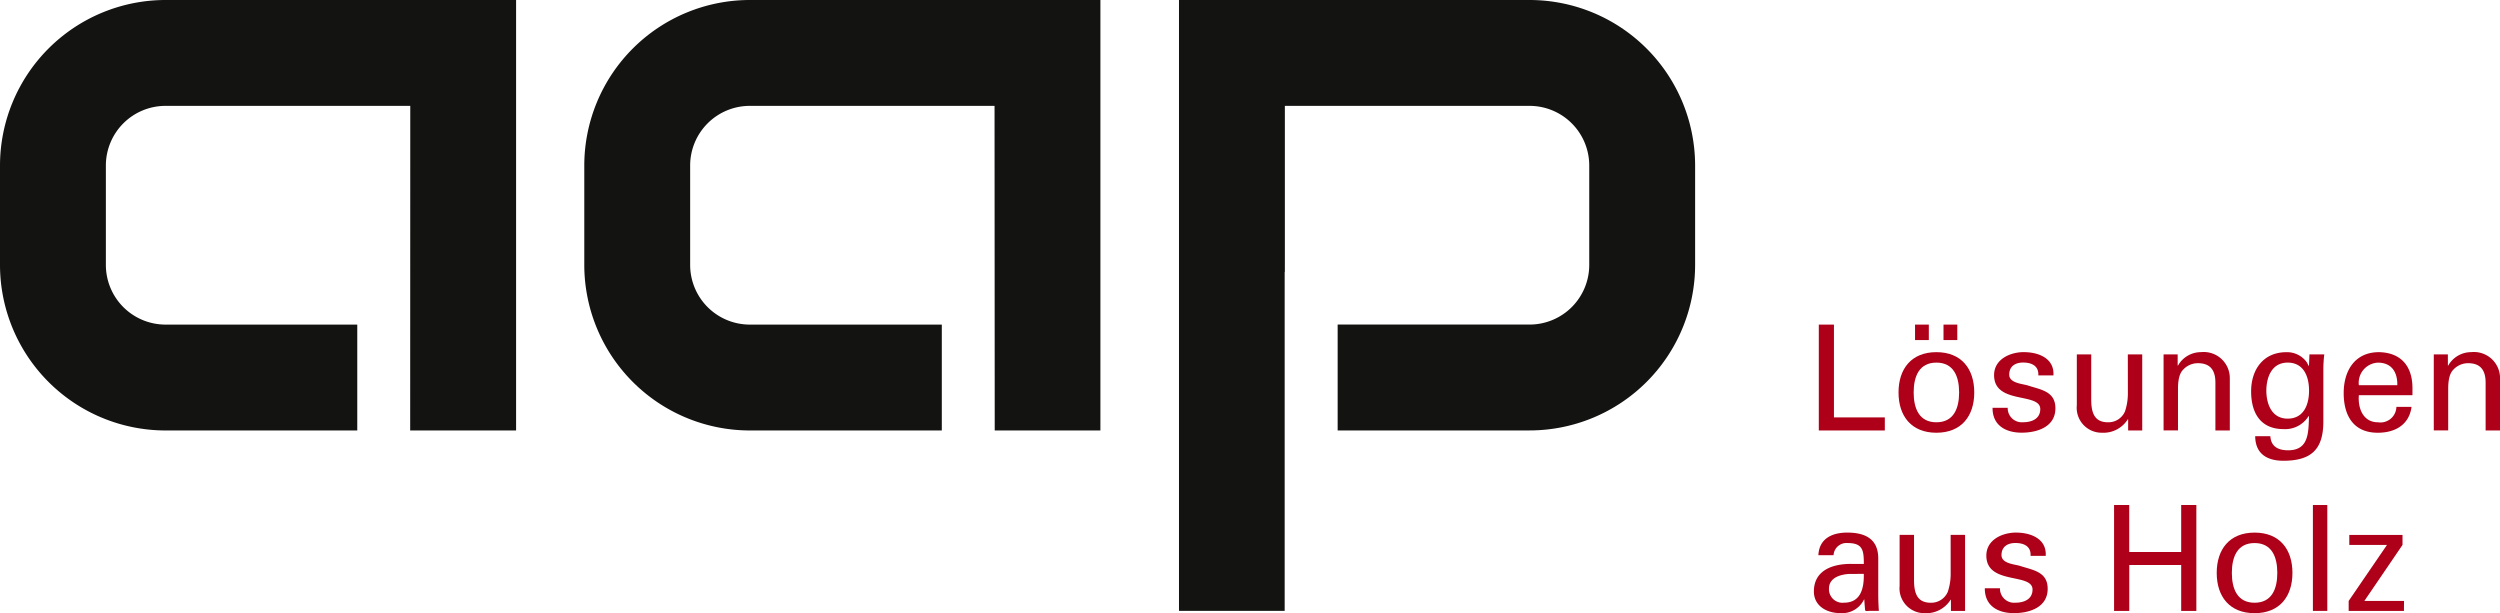 <svg xmlns="http://www.w3.org/2000/svg" xmlns:xlink="http://www.w3.org/1999/xlink" width="225.511" height="55.312" viewBox="0 0 225.511 55.312">
  <defs>
    <clipPath id="clip-path">
      <rect id="Rechteck_147" data-name="Rechteck 147" width="225.511" height="55.312" fill="none"/>
    </clipPath>
  </defs>
  <g id="Gruppe_252" data-name="Gruppe 252" transform="translate(-325 -99)">
    <path id="Pfad_127" data-name="Pfad 127" d="M137.434,34.076V24.527H138.8V32.9h4.589v1.175Z" transform="translate(351.63 103.753)" fill="#ae0018"/>
    <g id="Gruppe_241" data-name="Gruppe 241" transform="translate(325 99)">
      <g id="Gruppe_240" data-name="Gruppe 240" clip-path="url(#clip-path)">
        <path id="Pfad_128" data-name="Pfad 128" d="M150.289,30.648c0,2.131-1.16,3.634-3.415,3.634s-3.415-1.5-3.415-3.634,1.16-3.635,3.415-3.635,3.415,1.5,3.415,3.635m-3.415,2.691c1.544,0,2.05-1.23,2.05-2.691s-.506-2.692-2.05-2.692-2.05,1.23-2.05,2.692.506,2.691,2.05,2.691m-1.926-8.811h1.243v1.393h-1.243Zm2.568,0h1.243v1.393h-1.243Z" transform="translate(27.797 4.753)" fill="#ae0018"/>
        <path id="Pfad_129" data-name="Pfad 129" d="M153.392,26.609c1.3,0,2.76.547,2.663,2.1H154.69c.055-.875-.615-1.162-1.367-1.162-.7,0-1.256.327-1.256,1.092s1.175.821,1.666.972c1.162.382,2.5.518,2.5,2.062,0,1.68-1.639,2.2-3.046,2.2-1.435,0-2.637-.657-2.623-2.241h1.366a1.273,1.273,0,0,0,1.393,1.3c.765,0,1.544-.3,1.544-1.188,0-1.532-4.166-.383-4.166-3.061,0-1.435,1.448-2.077,2.692-2.077" transform="translate(29.174 5.156)" fill="#ae0018"/>
        <path id="Pfad_130" data-name="Pfad 130" d="M161.532,26.781h1.3v6.858h-1.271V32.628h-.026a2.6,2.6,0,0,1-2.351,1.216,2.248,2.248,0,0,1-2.253-2.472V26.781h1.3v4.058c0,1.189.273,2.063,1.517,2.063a1.626,1.626,0,0,0,1.529-.984,5.072,5.072,0,0,0,.26-1.612Z" transform="translate(30.407 5.19)" fill="#ae0018"/>
        <path id="Pfad_131" data-name="Pfad 131" d="M164.758,27.825h.026a2.381,2.381,0,0,1,2.077-1.216,2.354,2.354,0,0,1,2.6,2.324v4.739h-1.3V29.356c0-1.134-.479-1.749-1.571-1.749a1.785,1.785,0,0,0-1.257.5c-.191.192-.547.492-.547,1.831v3.729h-1.3V26.814h1.27Z" transform="translate(31.678 5.156)" fill="#ae0018"/>
        <path id="Pfad_132" data-name="Pfad 132" d="M175.362,26.814H176.7a12.173,12.173,0,0,0-.084,1.231v4.823c0,2.513-1.092,3.538-3.605,3.538-1.477,0-2.528-.629-2.542-2.214h1.366c.055.916.684,1.271,1.6,1.271,1.844,0,1.844-1.53,1.885-3.075h-.041a2.481,2.481,0,0,1-2.255,1.163c-2.089,0-2.922-1.475-2.922-3.4,0-1.982,1.107-3.538,3.183-3.538a2.188,2.188,0,0,1,1.83.9c.029.027.205.424.205.328ZM173.4,32.607c1.407,0,1.926-1.2,1.926-2.527s-.518-2.527-1.926-2.527c-1.517,0-1.926,1.448-1.926,2.527s.408,2.527,1.926,2.527" transform="translate(32.96 5.156)" fill="#ae0018"/>
        <path id="Pfad_133" data-name="Pfad 133" d="M178.463,30.491c-.1,1.2.4,2.445,1.72,2.445a1.442,1.442,0,0,0,1.668-1.393h1.366c-.205,1.557-1.407,2.336-3.048,2.336-2.2,0-3.073-1.558-3.073-3.58s1.011-3.689,3.183-3.689c2.05.042,3.02,1.339,3.02,3.239v.642Zm3.469-.9c.027-1.147-.492-2.035-1.749-2.035a1.818,1.818,0,0,0-1.72,2.035Z" transform="translate(34.315 5.156)" fill="#ae0018"/>
        <path id="Pfad_134" data-name="Pfad 134" d="M185.177,27.825h.026a2.381,2.381,0,0,1,2.077-1.216,2.354,2.354,0,0,1,2.6,2.324v4.739h-1.3V29.356c0-1.134-.48-1.749-1.572-1.749a1.785,1.785,0,0,0-1.257.5c-.191.192-.547.492-.547,1.831v3.729h-1.3V26.814h1.27Z" transform="translate(35.634 5.156)" fill="#ae0018"/>
        <path id="Pfad_135" data-name="Pfad 135" d="M141.568,43.073c0-1.188-.068-1.885-1.448-1.885a1.168,1.168,0,0,0-1.283,1.093h-1.367c.068-1.5,1.243-2.037,2.6-2.037,1.407,0,2.8.424,2.8,2.336V45.86c0,.3.013.875.054,1.448h-.875c-.122,0-.355.069-.368-.1-.027-.315-.055-.615-.069-.929h-.026a2.2,2.2,0,0,1-2.132,1.23c-1.189,0-2.39-.616-2.39-1.954,0-1.926,1.707-2.487,3.333-2.487Zm-1.3.9c-.793.041-1.844.327-1.844,1.324a1.22,1.22,0,0,0,1.353,1.271c1.53,0,1.817-1.326,1.789-2.6Z" transform="translate(26.557 7.798)" fill="#ae0018"/>
        <path id="Pfad_136" data-name="Pfad 136" d="M148.144,40.417h1.3v6.858H148.17V46.264h-.026a2.6,2.6,0,0,1-2.351,1.216,2.248,2.248,0,0,1-2.253-2.472V40.417h1.3v4.058c0,1.189.273,2.063,1.517,2.063a1.626,1.626,0,0,0,1.529-.984,5.072,5.072,0,0,0,.26-1.612Z" transform="translate(27.813 7.832)" fill="#ae0018"/>
        <path id="Pfad_137" data-name="Pfad 137" d="M152.809,40.245c1.3,0,2.759.547,2.662,2.1h-1.366c.055-.875-.615-1.162-1.367-1.162-.7,0-1.255.327-1.255,1.093s1.173.82,1.665.971c1.162.382,2.5.518,2.5,2.062,0,1.68-1.639,2.2-3.046,2.2-1.435,0-2.637-.657-2.623-2.241h1.366a1.274,1.274,0,0,0,1.393,1.3c.765,0,1.544-.3,1.544-1.188,0-1.532-4.166-.383-4.166-3.061,0-1.435,1.448-2.077,2.693-2.077" transform="translate(29.061 7.798)" fill="#ae0018"/>
        <path id="Pfad_138" data-name="Pfad 138" d="M159.745,47.712V38.161h1.367V42.4H165.8V38.161h1.367v9.551H165.8v-4.14h-4.684v4.14Z" transform="translate(30.953 7.395)" fill="#ae0018"/>
        <path id="Pfad_139" data-name="Pfad 139" d="M174.332,43.88c0,2.131-1.16,3.634-3.415,3.634s-3.415-1.5-3.415-3.634,1.16-3.635,3.415-3.635,3.415,1.5,3.415,3.635m-3.415,2.691c1.544,0,2.05-1.23,2.05-2.691s-.506-2.692-2.05-2.692-2.05,1.23-2.05,2.692.506,2.691,2.05,2.691" transform="translate(32.456 7.798)" fill="#ae0018"/>
        <rect id="Rechteck_146" data-name="Rechteck 146" width="1.298" height="9.551" transform="translate(208.634 45.555)" fill="#ae0018"/>
        <path id="Pfad_140" data-name="Pfad 140" d="M182.458,47.275h-4.986v-.9l3.457-5.054h-3.4v-.9h4.8v.9l-3.443,5.054h3.579Z" transform="translate(34.388 7.832)" fill="#ae0018"/>
        <path id="Pfad_141" data-name="Pfad 141" d="M81.173,38.83h9.533V0H59.077A14.944,14.944,0,0,0,44.15,14.928V23.9A14.944,14.944,0,0,0,59.077,38.83H76.4v-9.55H59.077A5.384,5.384,0,0,1,53.7,23.9V14.928A5.383,5.383,0,0,1,59.077,9.55h22.08Z" transform="translate(8.555 0)" fill="#131312"/>
        <path id="Pfad_142" data-name="Pfad 142" d="M37,38.83h9.554V0H14.927A14.944,14.944,0,0,0,0,14.928V23.9A14.944,14.944,0,0,0,14.927,38.83h17.3v-9.55h-17.3A5.384,5.384,0,0,1,9.55,23.9V14.928A5.383,5.383,0,0,1,14.927,9.55H37.008Z" transform="translate(0 0)" fill="#131312"/>
        <path id="Pfad_143" data-name="Pfad 143" d="M120.718,0H89.088V55.105h9.533V24.521h.017V9.55h22.08a5.384,5.384,0,0,1,5.377,5.378V23.9a5.383,5.383,0,0,1-5.377,5.377H103.4v9.55h17.322A14.943,14.943,0,0,0,135.645,23.9V14.928A14.944,14.944,0,0,0,120.718,0" transform="translate(17.262 0)" fill="#131312"/>
      </g>
    </g>
  </g>
</svg>
